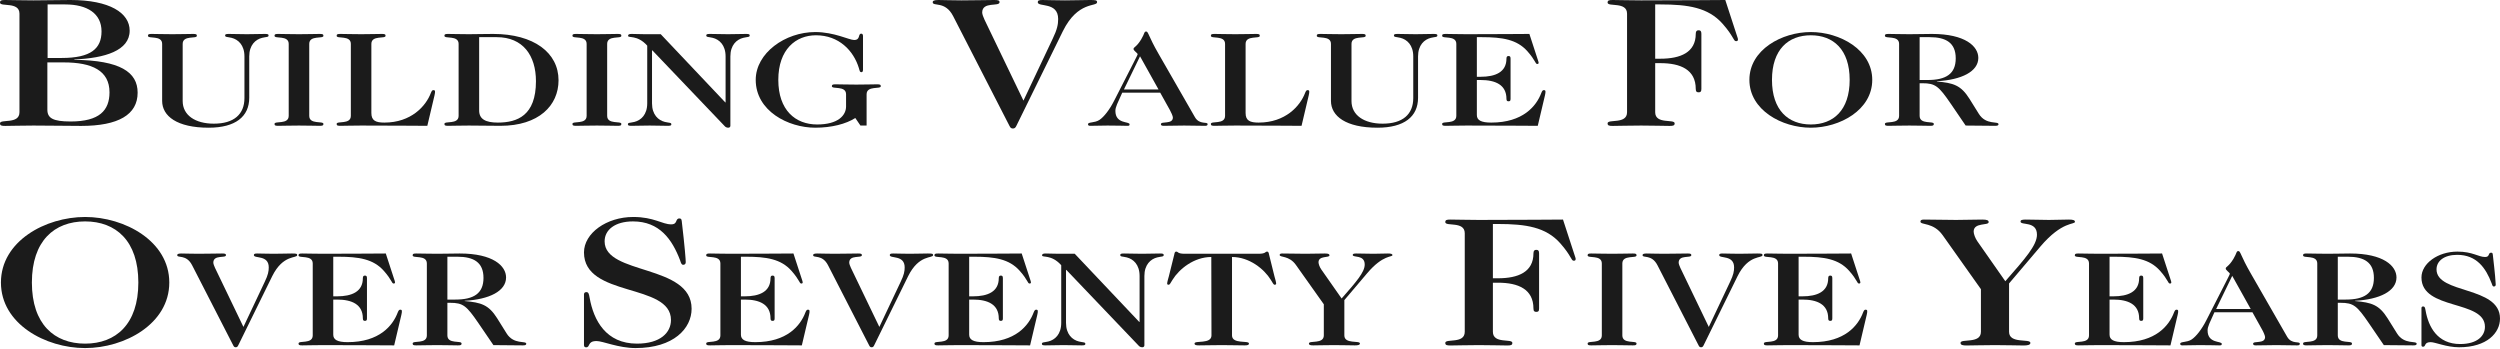 <?xml version="1.0" encoding="UTF-8"?>
<svg xmlns="http://www.w3.org/2000/svg" width="501" height="70" viewBox="0 0 501 70" fill="none">
  <path d="M3.9 22.496C3.9 24.975 0 23.791 0 24.716C0 25.16 0.282 25.234 1.034 25.234C2.678 25.234 3.9 25.16 6.719 25.16C10.15 25.16 13.251 25.234 16.258 25.234C23.729 25.234 27.582 22.977 27.582 18.574C27.582 14.43 24.058 12.099 14.896 11.988V11.914C21.051 11.655 25.985 10.138 25.985 6.142C25.985 2.59 21.991 0 14.097 0C11.653 0 9.163 0.074 6.719 0.074C3.9 0.074 2.678 0 1.034 0C0.282 0 0 0.074 0 0.518C0 1.443 3.9 0.259 3.9 2.738V22.496ZM9.492 12.506H12.781C18.42 12.506 21.944 14.134 21.944 18.5C21.944 22.126 19.923 24.346 14.144 24.346C10.62 24.346 9.492 23.68 9.492 21.978V12.506ZM9.539 0.888H13.063C17.48 0.888 20.346 2.701 20.346 6.29C20.346 9.731 18.232 11.618 12.358 11.618H9.539V0.888Z" fill="#1B1B1B"></path>
  <path d="M32.494 20.219C32.494 23.27 35.477 25.592 41.82 25.592C47.169 25.592 49.947 23.378 49.947 19.598V11.309C49.947 9.014 51.216 7.907 52.519 7.583C53.41 7.367 53.822 7.475 53.822 7.097C53.822 6.854 53.616 6.8 53.067 6.8C51.833 6.8 50.907 6.854 49.467 6.854C48.027 6.854 47.101 6.8 45.867 6.8C45.318 6.8 45.112 6.854 45.112 7.097C45.112 7.475 45.524 7.367 46.415 7.583C47.718 7.907 48.987 9.014 48.987 11.309V19.652C48.987 22.892 46.895 24.782 42.849 24.782C39.111 24.782 36.608 23.081 36.608 20.246V8.798C36.608 6.989 39.454 7.853 39.454 7.178C39.454 6.854 39.249 6.8 38.7 6.8C37.5 6.8 36.608 6.854 34.551 6.854C32.494 6.854 31.602 6.8 30.402 6.8C29.853 6.8 29.648 6.854 29.648 7.178C29.648 7.853 32.494 6.989 32.494 8.798V20.219Z" fill="#1B1B1B"></path>
  <path d="M57.857 23.216C57.857 25.025 55.011 24.161 55.011 24.836C55.011 25.16 55.217 25.214 55.765 25.214C56.965 25.214 57.857 25.16 59.914 25.16C61.971 25.16 62.863 25.214 64.063 25.214C64.612 25.214 64.817 25.16 64.817 24.836C64.817 24.161 61.971 25.025 61.971 23.216V8.798C61.971 6.989 64.817 7.853 64.817 7.178C64.817 6.854 64.612 6.8 64.063 6.8C62.863 6.8 61.971 6.854 59.914 6.854C57.857 6.854 56.965 6.8 55.765 6.8C55.217 6.8 55.011 6.854 55.011 7.178C55.011 7.853 57.857 6.989 57.857 8.798V23.216Z" fill="#1B1B1B"></path>
  <path d="M70.308 23.216C70.308 25.025 67.462 24.161 67.462 24.836C67.462 25.16 67.668 25.214 68.216 25.214C69.416 25.214 70.308 25.16 72.365 25.16C79.977 25.16 82.96 25.214 85.635 25.214L87.075 19.112C87.178 18.734 87.178 18.491 87.178 18.329C87.178 18.194 87.109 18.059 86.869 18.059C86.629 18.059 86.526 18.194 86.355 18.599C85.361 21.272 82.377 24.566 77.028 24.566C75.314 24.566 74.422 24.188 74.422 22.649V8.798C74.422 6.989 77.269 7.853 77.269 7.178C77.269 6.854 77.063 6.8 76.514 6.8C75.314 6.8 74.422 6.854 72.365 6.854C70.308 6.854 69.416 6.8 68.216 6.8C67.668 6.8 67.462 6.854 67.462 7.178C67.462 7.853 70.308 6.989 70.308 8.798V23.216Z" fill="#1B1B1B"></path>
  <path d="M91.906 23.216C91.906 25.025 89.06 24.161 89.06 24.836C89.06 25.16 89.266 25.214 89.814 25.214C91.014 25.214 91.906 25.16 93.963 25.16C95.986 25.16 97.975 25.214 100.272 25.214C107.988 25.214 111.931 21.137 111.931 16.088C111.931 10.553 106.959 6.8 98.832 6.8C96.946 6.8 95.369 6.854 93.963 6.854C91.906 6.854 91.014 6.8 89.814 6.8C89.266 6.8 89.06 6.854 89.06 7.178C89.06 7.853 91.906 6.989 91.906 8.798V23.216ZM96.021 7.448H99.552C104.799 7.448 107.405 11.12 107.405 16.277C107.405 23.162 103.667 24.566 99.758 24.566C97.289 24.566 96.021 23.864 96.021 22.136V7.448Z" fill="#1B1B1B"></path>
  <path d="M117.561 23.216C117.561 25.025 114.715 24.161 114.715 24.836C114.715 25.16 114.921 25.214 115.47 25.214C116.67 25.214 117.561 25.16 119.619 25.16C121.676 25.16 122.568 25.214 123.768 25.214C124.316 25.214 124.522 25.16 124.522 24.836C124.522 24.161 121.676 25.025 121.676 23.216V8.798C121.676 6.989 124.522 7.853 124.522 7.178C124.522 6.854 124.316 6.8 123.768 6.8C122.568 6.8 121.676 6.854 119.619 6.854C117.561 6.854 116.67 6.8 115.47 6.8C114.921 6.8 114.715 6.854 114.715 7.178C114.715 7.853 117.561 6.989 117.561 8.798V23.216Z" fill="#1B1B1B"></path>
  <path d="M145.408 20.516H145.34L132.413 6.854H129.224C128.127 6.854 127.441 6.8 126.618 6.8C126.104 6.8 125.864 6.881 125.864 7.178C125.864 7.691 127.715 6.908 129.704 9.149V20.705C129.704 23 128.435 24.107 127.132 24.431C126.241 24.647 125.829 24.539 125.829 24.917C125.829 25.16 126.035 25.214 126.584 25.214C127.818 25.214 128.744 25.16 130.184 25.16C131.624 25.16 132.55 25.214 133.784 25.214C134.333 25.214 134.539 25.16 134.539 24.917C134.539 24.539 134.127 24.647 133.236 24.431C131.933 24.107 130.664 23 130.664 20.705V10.094H130.733L145.271 25.322C145.443 25.511 145.717 25.592 145.957 25.592C146.231 25.592 146.368 25.403 146.368 25.214V11.309C146.368 9.014 147.637 7.907 148.94 7.583C149.832 7.367 150.243 7.475 150.243 7.097C150.243 6.854 150.037 6.8 149.489 6.8C148.254 6.8 147.329 6.854 145.888 6.854C144.448 6.854 143.522 6.8 142.288 6.8C141.739 6.8 141.534 6.854 141.534 7.097C141.534 7.475 141.945 7.367 142.837 7.583C144.14 7.907 145.408 9.014 145.408 11.309V20.516Z" fill="#1B1B1B"></path>
  <path d="M173.666 25.16V18.896C173.666 17.087 176.512 17.951 176.512 17.276C176.512 16.952 176.306 16.898 175.758 16.898C174.558 16.898 173.666 16.952 171.609 16.952C169.551 16.952 168.66 16.898 167.46 16.898C166.911 16.898 166.705 16.952 166.705 17.276C166.705 17.951 169.551 17.087 169.551 18.896V21.326C169.551 23.108 167.974 24.944 163.757 24.944C159.402 24.944 155.973 22.082 155.973 16.007C155.973 9.878 159.505 7.07 163.517 7.07C168.111 7.07 171.06 10.148 172.123 13.658C172.295 14.225 172.295 14.468 172.637 14.468C172.877 14.468 172.946 14.225 172.946 13.955V7.259C172.946 6.989 172.878 6.746 172.603 6.746C171.883 6.746 172.5 8.015 171.163 8.015C170.169 8.015 167.185 6.422 163.379 6.422C157.344 6.422 151.447 10.634 151.447 16.007C151.447 22.244 157.962 25.592 163.379 25.592C166.671 25.592 169.551 24.836 171.403 23.648L172.432 25.16H173.666Z" fill="#1B1B1B"></path>
  <path d="M197.301 3.959C197.066 3.478 196.831 2.812 196.831 2.516C196.831 0.222 200.308 1.406 200.308 0.444C200.308 0.074 200.026 0 199.227 0C197.254 0 195.562 0.074 192.696 0.074C190.863 0.074 188.843 0 188.044 0C187.151 0 186.916 0.185 186.916 0.444C186.916 1.369 189.406 0.111 191.004 3.219L202.281 25.197C202.469 25.604 202.657 25.752 202.986 25.752C203.315 25.752 203.503 25.604 203.691 25.197L212.995 6.253C216.002 0.148 219.855 1.406 219.855 0.444C219.855 0.037 219.573 0 218.399 0C216.895 0 215.391 0.074 213.418 0.074C211.444 0.074 209.941 0 208.907 0C208.202 0 207.967 0.111 207.967 0.444C207.967 1.48 212.055 0.296 212.055 3.811C212.055 4.884 211.867 5.883 210.974 7.733L205.101 20.165L197.301 3.959Z" fill="#1B1B1B"></path>
  <path d="M232.508 18.572L234.462 22.082C234.702 22.487 235.045 23.297 235.045 23.54C235.045 24.998 232.645 24.215 232.645 24.89C232.645 25.133 232.85 25.214 233.193 25.214C234.599 25.214 235.937 25.16 237.308 25.16C238.68 25.16 240.051 25.214 241.423 25.214C241.766 25.214 242.006 25.187 242.006 24.89C242.006 24.296 240.394 25.079 239.468 23.486L232.165 10.769C230.107 7.205 230.142 6.314 229.696 6.314C229.25 6.314 229.422 6.692 228.701 7.88C227.741 9.473 227.158 9.419 227.158 9.824C227.158 10.148 227.981 10.661 227.981 10.85C227.981 11.066 227.399 12.065 223.284 20.165C222.358 22.001 221.226 23.432 220.335 24.026C219.375 24.674 218.038 24.404 218.038 24.89C218.038 25.106 218.14 25.214 218.483 25.214C219.718 25.214 220.815 25.16 221.947 25.16C224.278 25.16 225.101 25.214 225.821 25.214C226.198 25.214 226.37 25.214 226.37 24.917C226.37 24.269 223.524 24.917 223.524 22.217C223.524 21.434 223.97 20.651 224.895 18.572H232.508ZM232.165 17.924H225.238L228.461 11.282L232.165 17.924Z" fill="#1B1B1B"></path>
  <path d="M245.503 23.216C245.503 25.025 242.657 24.161 242.657 24.836C242.657 25.16 242.863 25.214 243.411 25.214C244.611 25.214 245.503 25.16 247.56 25.16C255.173 25.16 258.156 25.214 260.83 25.214L262.27 19.112C262.373 18.734 262.373 18.491 262.373 18.329C262.373 18.194 262.305 18.059 262.065 18.059C261.825 18.059 261.722 18.194 261.55 18.599C260.556 21.272 257.573 24.566 252.224 24.566C250.509 24.566 249.618 24.188 249.618 22.649V8.798C249.618 6.989 252.464 7.853 252.464 7.178C252.464 6.854 252.258 6.8 251.709 6.8C250.509 6.8 249.618 6.854 247.56 6.854C245.503 6.854 244.611 6.8 243.411 6.8C242.863 6.8 242.657 6.854 242.657 7.178C242.657 7.853 245.503 6.989 245.503 8.798V23.216Z" fill="#1B1B1B"></path>
  <path d="M266.724 20.219C266.724 23.27 269.707 25.592 276.051 25.592C281.4 25.592 284.177 23.378 284.177 19.598V11.309C284.177 9.014 285.446 7.907 286.749 7.583C287.64 7.367 288.052 7.475 288.052 7.097C288.052 6.854 287.846 6.8 287.297 6.8C286.063 6.8 285.137 6.854 283.697 6.854C282.257 6.854 281.331 6.8 280.097 6.8C279.548 6.8 279.342 6.854 279.342 7.097C279.342 7.475 279.754 7.367 280.645 7.583C281.948 7.907 283.217 9.014 283.217 11.309V19.652C283.217 22.892 281.125 24.782 277.079 24.782C273.342 24.782 270.839 23.081 270.839 20.246V8.798C270.839 6.989 273.685 7.853 273.685 7.178C273.685 6.854 273.479 6.8 272.93 6.8C271.73 6.8 270.839 6.854 268.781 6.854C266.724 6.854 265.832 6.8 264.632 6.8C264.084 6.8 263.878 6.854 263.878 7.178C263.878 7.853 266.724 6.989 266.724 8.798V20.219Z" fill="#1B1B1B"></path>
  <path d="M291.847 23.216C291.847 25.025 289.001 24.161 289.001 24.836C289.001 25.16 289.207 25.214 289.755 25.214C290.955 25.214 291.847 25.16 293.904 25.16C302.408 25.16 305.323 25.214 308.169 25.214L309.609 19.112C309.712 18.734 309.712 18.491 309.712 18.329C309.712 18.194 309.643 18.059 309.403 18.059C309.163 18.059 309.06 18.194 308.889 18.599C307.894 21.272 305.185 24.566 298.842 24.566C296.785 24.566 295.962 24.08 295.962 23.054V16.034H296.716C299.665 16.034 301.894 16.979 301.894 19.814C301.894 20.219 302.065 20.3 302.305 20.3C302.579 20.3 302.717 20.219 302.717 19.814V11.741C302.717 11.336 302.579 11.228 302.305 11.228C302.065 11.228 301.894 11.336 301.894 11.741C301.894 14.468 299.665 15.386 296.716 15.386H295.962V7.448H296.99C301.071 7.448 303.985 7.907 306.077 10.256C307.757 12.146 307.654 12.821 308.066 12.821C308.271 12.821 308.34 12.74 308.34 12.551C308.34 12.416 308.237 12.2 308.134 11.849L306.488 6.8C304.02 6.8 301.482 6.854 293.904 6.854C291.847 6.854 290.955 6.8 289.755 6.8C289.207 6.8 289.001 6.854 289.001 7.178C289.001 7.853 291.847 6.989 291.847 8.798V23.216Z" fill="#1B1B1B"></path>
  <path d="M326.061 22.496C326.061 24.975 322.161 23.791 322.161 24.716C322.161 25.16 322.443 25.234 323.195 25.234C324.839 25.234 326.061 25.16 328.88 25.16C331.7 25.16 332.921 25.234 334.566 25.234C335.318 25.234 335.6 25.16 335.6 24.716C335.6 23.791 331.7 24.975 331.7 22.496V12.654H332.733C336.774 12.654 339.829 13.949 339.829 17.834C339.829 18.389 340.064 18.5 340.393 18.5C340.768 18.5 340.956 18.389 340.956 17.834V6.771C340.956 6.216 340.768 6.068 340.393 6.068C340.064 6.068 339.829 6.216 339.829 6.771C339.829 10.508 336.774 11.766 332.733 11.766H331.7V0.888H332.733C338.325 0.888 342.319 1.517 345.185 4.736C347.488 7.326 347.347 8.251 347.911 8.251C348.193 8.251 348.287 8.14 348.287 7.881C348.287 7.696 348.146 7.4 348.005 6.919L345.749 0C342.742 0 339.265 0.074 328.88 0.074C326.061 0.074 324.839 0 323.195 0C322.443 0 322.161 0.074 322.161 0.518C322.161 1.443 326.061 0.259 326.061 2.738V22.496Z" fill="#1B1B1B"></path>
  <path d="M370.673 16.007C370.673 22.109 367.381 24.944 362.889 24.944C358.397 24.944 355.105 22.109 355.105 16.007C355.105 9.905 358.397 7.07 362.889 7.07C367.381 7.07 370.673 9.905 370.673 16.007ZM362.889 6.422C357.094 6.422 350.579 9.959 350.579 16.007C350.579 22.055 357.094 25.592 362.889 25.592C368.684 25.592 375.199 22.055 375.199 16.007C375.199 9.959 368.684 6.422 362.889 6.422Z" fill="#1B1B1B"></path>
  <path d="M380.579 23.216C380.579 25.025 377.733 24.161 377.733 24.836C377.733 25.16 377.938 25.214 378.487 25.214C379.687 25.214 380.579 25.16 382.636 25.16C384.693 25.16 385.585 25.214 386.785 25.214C387.334 25.214 387.539 25.16 387.539 24.836C387.539 24.161 384.693 25.025 384.693 23.216V16.682H385.242C387.848 16.682 388.534 17.276 390.934 20.786L393.917 25.16C396.969 25.187 399.335 25.214 399.815 25.214C400.295 25.214 400.501 25.133 400.501 24.89C400.501 24.215 397.998 25.133 396.557 22.811L394.672 19.787C392.957 17.06 391.448 16.628 388.157 16.331V16.277C393.094 16.007 396.455 14.333 396.455 11.606C396.455 9.284 393.849 6.8 387.162 6.8C385.825 6.8 384.488 6.854 382.636 6.854C380.579 6.854 379.687 6.8 378.487 6.8C377.938 6.8 377.733 6.854 377.733 7.178C377.733 7.853 380.579 6.989 380.579 8.798V23.216ZM384.693 7.448H386.716C389.974 7.448 391.928 8.582 391.928 11.687C391.928 14.819 389.974 16.034 386.271 16.034H384.693V7.448Z" fill="#1B1B1B"></path>
  <path d="M27.724 56.617C27.724 64.979 23.212 68.864 17.057 68.864C10.901 68.864 6.39 64.979 6.39 56.617C6.39 48.255 10.901 44.37 17.057 44.37C23.212 44.37 27.724 48.255 27.724 56.617ZM17.057 43.482C9.116 43.482 0.188 48.329 0.188 56.617C0.188 64.905 9.116 69.752 17.057 69.752C24.998 69.752 33.926 64.905 33.926 56.617C33.926 48.329 24.998 43.482 17.057 43.482Z" fill="#1B1B1B"></path>
  <path d="M43.092 53.689C42.92 53.338 42.749 52.852 42.749 52.636C42.749 50.962 45.286 51.826 45.286 51.124C45.286 50.854 45.081 50.8 44.498 50.8C43.057 50.8 41.823 50.854 39.731 50.854C38.394 50.854 36.92 50.8 36.337 50.8C35.685 50.8 35.514 50.935 35.514 51.124C35.514 51.799 37.331 50.881 38.497 53.149L46.726 69.187C46.864 69.484 47.001 69.592 47.241 69.592C47.481 69.592 47.618 69.484 47.755 69.187L54.544 55.363C56.739 50.908 59.55 51.826 59.55 51.124C59.55 50.827 59.345 50.8 58.487 50.8C57.39 50.8 56.293 50.854 54.853 50.854C53.413 50.854 52.316 50.8 51.561 50.8C51.047 50.8 50.875 50.881 50.875 51.124C50.875 51.88 53.858 51.016 53.858 53.581C53.858 54.364 53.721 55.093 53.07 56.443L48.784 65.515L43.092 53.689Z" fill="#1B1B1B"></path>
  <path d="M62.671 67.216C62.671 69.025 59.825 68.161 59.825 68.836C59.825 69.16 60.03 69.214 60.579 69.214C61.779 69.214 62.671 69.16 64.728 69.16C73.232 69.16 76.146 69.214 78.992 69.214L80.432 63.112C80.535 62.734 80.535 62.491 80.535 62.329C80.535 62.194 80.467 62.059 80.227 62.059C79.987 62.059 79.884 62.194 79.712 62.599C78.718 65.272 76.009 68.566 69.666 68.566C67.608 68.566 66.785 68.08 66.785 67.054V60.034H67.54C70.489 60.034 72.717 60.979 72.717 63.814C72.717 64.219 72.889 64.3 73.129 64.3C73.403 64.3 73.54 64.219 73.54 63.814V55.741C73.54 55.336 73.403 55.228 73.129 55.228C72.889 55.228 72.717 55.336 72.717 55.741C72.717 58.468 70.489 59.386 67.54 59.386H66.785V51.448H67.814C71.894 51.448 74.809 51.907 76.901 54.256C78.581 56.146 78.478 56.821 78.889 56.821C79.095 56.821 79.164 56.74 79.164 56.551C79.164 56.416 79.061 56.2 78.958 55.849L77.312 50.8C74.843 50.8 72.306 50.854 64.728 50.854C62.671 50.854 61.779 50.8 60.579 50.8C60.03 50.8 59.825 50.854 59.825 51.178C59.825 51.853 62.671 50.989 62.671 52.798V67.216Z" fill="#1B1B1B"></path>
  <path d="M85.541 67.216C85.541 69.025 82.695 68.161 82.695 68.836C82.695 69.16 82.901 69.214 83.45 69.214C84.65 69.214 85.541 69.16 87.599 69.16C89.656 69.16 90.547 69.214 91.748 69.214C92.296 69.214 92.502 69.16 92.502 68.836C92.502 68.161 89.656 69.025 89.656 67.216V60.682H90.204C92.811 60.682 93.496 61.276 95.897 64.786L98.88 69.16C101.931 69.187 104.297 69.214 104.777 69.214C105.257 69.214 105.463 69.133 105.463 68.89C105.463 68.215 102.96 69.133 101.52 66.811L99.634 63.787C97.92 61.06 96.411 60.628 93.119 60.331V60.277C98.057 60.007 101.417 58.333 101.417 55.606C101.417 53.284 98.811 50.8 92.125 50.8C90.787 50.8 89.45 50.854 87.599 50.854C85.541 50.854 84.65 50.8 83.45 50.8C82.901 50.8 82.695 50.854 82.695 51.178C82.695 51.853 85.541 50.989 85.541 52.798V67.216ZM89.656 51.448H91.679C94.936 51.448 96.891 52.582 96.891 55.687C96.891 58.819 94.936 60.034 91.233 60.034H89.656V51.448Z" fill="#1B1B1B"></path>
  <path d="M117.03 69.16C117.03 69.53 117.265 69.604 117.453 69.604C118.345 69.604 117.641 68.346 119.567 68.346C120.789 68.346 123.937 69.752 127.367 69.752C135.027 69.752 138.598 65.793 138.598 61.871C138.598 52.88 121.165 55.174 121.165 48.366C121.165 46.035 123.279 44.37 126.85 44.37C132.16 44.37 134.698 47.959 136.295 52.177C136.436 52.584 136.53 53.065 136.906 53.065C137.188 53.065 137.423 52.917 137.423 52.547C137.423 52.066 137.235 49.513 136.624 44.333C136.577 43.926 136.483 43.778 136.154 43.778C135.261 43.778 135.872 44.962 134.51 44.962C132.677 44.962 131.079 43.482 126.897 43.482C121.541 43.482 117.03 46.738 117.03 50.586C117.03 59.688 134.463 56.654 134.463 64.128C134.463 66.644 132.348 68.864 127.649 68.864C121.447 68.864 118.956 64.202 118.158 59.651C118.017 58.837 117.923 58.541 117.5 58.541C117.265 58.541 117.03 58.652 117.03 58.985V69.16Z" fill="#1B1B1B"></path>
  <path d="M144.367 67.216C144.367 69.025 141.521 68.161 141.521 68.836C141.521 69.16 141.726 69.214 142.275 69.214C143.475 69.214 144.367 69.16 146.424 69.16C154.928 69.16 157.842 69.214 160.688 69.214L162.128 63.112C162.231 62.734 162.231 62.491 162.231 62.329C162.231 62.194 162.163 62.059 161.923 62.059C161.683 62.059 161.58 62.194 161.408 62.599C160.414 65.272 157.705 68.566 151.362 68.566C149.304 68.566 148.481 68.08 148.481 67.054V60.034H149.236C152.185 60.034 154.413 60.979 154.413 63.814C154.413 64.219 154.585 64.3 154.825 64.3C155.099 64.3 155.236 64.219 155.236 63.814V55.741C155.236 55.336 155.099 55.228 154.825 55.228C154.585 55.228 154.413 55.336 154.413 55.741C154.413 58.468 152.185 59.386 149.236 59.386H148.481V51.448H149.51C153.59 51.448 156.505 51.907 158.597 54.256C160.277 56.146 160.174 56.821 160.585 56.821C160.791 56.821 160.86 56.74 160.86 56.551C160.86 56.416 160.757 56.2 160.654 55.849L159.008 50.8C156.539 50.8 154.002 50.854 146.424 50.854C144.367 50.854 143.475 50.8 142.275 50.8C141.726 50.8 141.521 50.854 141.521 51.178C141.521 51.853 144.367 50.989 144.367 52.798V67.216Z" fill="#1B1B1B"></path>
  <path d="M170.529 53.689C170.358 53.338 170.186 52.852 170.186 52.636C170.186 50.962 172.724 51.826 172.724 51.124C172.724 50.854 172.518 50.8 171.935 50.8C170.495 50.8 169.26 50.854 167.169 50.854C165.831 50.854 164.357 50.8 163.774 50.8C163.123 50.8 162.951 50.935 162.951 51.124C162.951 51.799 164.768 50.881 165.934 53.149L174.164 69.187C174.301 69.484 174.438 69.592 174.678 69.592C174.918 69.592 175.055 69.484 175.192 69.187L181.982 55.363C184.176 50.908 186.988 51.826 186.988 51.124C186.988 50.827 186.782 50.8 185.925 50.8C184.828 50.8 183.73 50.854 182.29 50.854C180.85 50.854 179.753 50.8 178.998 50.8C178.484 50.8 178.313 50.881 178.313 51.124C178.313 51.88 181.296 51.016 181.296 53.581C181.296 54.364 181.159 55.093 180.507 56.443L176.221 65.515L170.529 53.689Z" fill="#1B1B1B"></path>
  <path d="M190.108 67.216C190.108 69.025 187.262 68.161 187.262 68.836C187.262 69.16 187.468 69.214 188.016 69.214C189.216 69.214 190.108 69.16 192.165 69.16C200.669 69.16 203.584 69.214 206.43 69.214L207.87 63.112C207.973 62.734 207.973 62.491 207.973 62.329C207.973 62.194 207.904 62.059 207.664 62.059C207.424 62.059 207.321 62.194 207.15 62.599C206.155 65.272 203.446 68.566 197.103 68.566C195.046 68.566 194.223 68.08 194.223 67.054V60.034H194.977C197.926 60.034 200.155 60.979 200.155 63.814C200.155 64.219 200.326 64.3 200.566 64.3C200.84 64.3 200.978 64.219 200.978 63.814V55.741C200.978 55.336 200.84 55.228 200.566 55.228C200.326 55.228 200.155 55.336 200.155 55.741C200.155 58.468 197.926 59.386 194.977 59.386H194.223V51.448H195.251C199.332 51.448 202.246 51.907 204.338 54.256C206.018 56.146 205.915 56.821 206.327 56.821C206.532 56.821 206.601 56.74 206.601 56.551C206.601 56.416 206.498 56.2 206.395 55.849L204.749 50.8C202.281 50.8 199.743 50.854 192.165 50.854C190.108 50.854 189.216 50.8 188.016 50.8C187.468 50.8 187.262 50.854 187.262 51.178C187.262 51.853 190.108 50.989 190.108 52.798V67.216Z" fill="#1B1B1B"></path>
  <path d="M228.374 64.516H228.306L215.379 50.854H212.19C211.093 50.854 210.407 50.8 209.584 50.8C209.07 50.8 208.83 50.881 208.83 51.178C208.83 51.691 210.681 50.908 212.67 53.149V64.705C212.67 67 211.401 68.107 210.098 68.431C209.207 68.647 208.795 68.539 208.795 68.917C208.795 69.16 209.001 69.214 209.55 69.214C210.784 69.214 211.71 69.16 213.15 69.16C214.59 69.16 215.516 69.214 216.75 69.214C217.299 69.214 217.505 69.16 217.505 68.917C217.505 68.539 217.093 68.647 216.202 68.431C214.899 68.107 213.63 67 213.63 64.705V54.094H213.699L228.237 69.322C228.409 69.511 228.683 69.592 228.923 69.592C229.197 69.592 229.335 69.403 229.335 69.214V55.309C229.335 53.014 230.603 51.907 231.906 51.583C232.798 51.367 233.209 51.475 233.209 51.097C233.209 50.854 233.003 50.8 232.455 50.8C231.22 50.8 230.295 50.854 228.854 50.854C227.414 50.854 226.488 50.8 225.254 50.8C224.705 50.8 224.5 50.854 224.5 51.097C224.5 51.475 224.911 51.367 225.803 51.583C227.106 51.907 228.374 53.014 228.374 55.309V64.516Z" fill="#1B1B1B"></path>
  <path d="M246.894 51.502C250.357 51.502 253.34 53.905 254.678 56.092C255.055 56.713 255.226 57.064 255.432 57.064C255.672 57.064 255.741 56.956 255.741 56.848C255.741 56.524 255.535 55.876 255.398 55.363L254.301 50.935C254.266 50.773 254.232 50.422 253.923 50.422C253.718 50.422 253.649 50.53 253.478 50.638C253.272 50.746 252.963 50.854 252.243 50.854H237.396C236.676 50.854 236.367 50.746 236.162 50.638C235.99 50.53 235.922 50.422 235.716 50.422C235.407 50.422 235.373 50.773 235.339 50.935L234.241 55.363C234.104 55.876 233.898 56.524 233.898 56.848C233.898 56.956 233.967 57.064 234.207 57.064C234.413 57.064 234.584 56.713 234.961 56.092C236.299 53.905 239.282 51.502 242.745 51.502L242.779 67.216C242.779 69.025 239.385 68.161 239.385 68.836C239.385 69.16 239.728 69.214 240.276 69.214C241.888 69.214 242.779 69.16 244.837 69.16C246.894 69.16 247.786 69.214 249.397 69.214C249.946 69.214 250.289 69.16 250.289 68.836C250.289 68.161 246.894 69.025 246.894 67.216V51.502Z" fill="#1B1B1B"></path>
  <path d="M273.968 54.769C277.191 50.962 279.043 51.583 279.043 51.124C279.043 50.881 278.734 50.8 278.151 50.8C277.294 50.8 276.265 50.854 275.237 50.854C274.208 50.854 272.836 50.8 271.842 50.8C271.259 50.8 271.087 50.881 271.087 51.097C271.087 51.691 273.488 50.962 273.488 53.014C273.488 54.553 271.773 56.497 268.859 59.818L264.778 53.986C264.47 53.554 264.23 52.906 264.23 52.555C264.23 51.178 266.424 51.718 266.424 51.178C266.424 50.935 266.253 50.8 265.498 50.8C264.264 50.8 262.961 50.854 261.658 50.854C260.081 50.854 258.538 50.8 256.96 50.8C256.617 50.8 256.446 50.881 256.446 51.097C256.446 51.637 258.332 51.151 259.703 53.095L265.293 60.979V67.216C265.293 69.025 262.309 68.161 262.309 68.836C262.309 69.16 262.652 69.214 263.201 69.214C264.401 69.214 265.293 69.16 267.35 69.16C269.407 69.16 270.299 69.214 271.499 69.214C272.048 69.214 272.528 69.16 272.528 68.836C272.528 68.161 269.407 69.025 269.407 67.216V60.142L273.968 54.769Z" fill="#1B1B1B"></path>
  <path d="M293.536 66.496C293.536 68.975 289.636 67.791 289.636 68.716C289.636 69.16 289.918 69.234 290.67 69.234C292.315 69.234 293.536 69.16 296.356 69.16C299.175 69.16 300.397 69.234 302.042 69.234C302.793 69.234 303.075 69.16 303.075 68.716C303.075 67.791 299.175 68.975 299.175 66.496V56.654H300.209C304.25 56.654 307.304 57.949 307.304 61.834C307.304 62.389 307.539 62.5 307.868 62.5C308.244 62.5 308.432 62.389 308.432 61.834V50.771C308.432 50.216 308.244 50.068 307.868 50.068C307.539 50.068 307.304 50.216 307.304 50.771C307.304 54.508 304.25 55.766 300.209 55.766H299.175V44.888H300.209C305.801 44.888 309.795 45.517 312.661 48.736C314.963 51.326 314.822 52.251 315.386 52.251C315.668 52.251 315.762 52.14 315.762 51.881C315.762 51.696 315.621 51.4 315.48 50.919L313.225 44C310.218 44 306.74 44.074 296.356 44.074C293.536 44.074 292.315 44 290.67 44C289.918 44 289.636 44.074 289.636 44.518C289.636 45.443 293.536 44.259 293.536 46.738V66.496Z" fill="#1B1B1B"></path>
  <path d="M321.004 67.216C321.004 69.025 318.158 68.161 318.158 68.836C318.158 69.16 318.363 69.214 318.912 69.214C320.112 69.214 321.004 69.16 323.061 69.16C325.118 69.16 326.01 69.214 327.21 69.214C327.759 69.214 327.964 69.16 327.964 68.836C327.964 68.161 325.118 69.025 325.118 67.216V52.798C325.118 50.989 327.964 51.853 327.964 51.178C327.964 50.854 327.759 50.8 327.21 50.8C326.01 50.8 325.118 50.854 323.061 50.854C321.004 50.854 320.112 50.8 318.912 50.8C318.363 50.8 318.158 50.854 318.158 51.178C318.158 51.853 321.004 50.989 321.004 52.798V67.216Z" fill="#1B1B1B"></path>
  <path d="M336.746 53.689C336.575 53.338 336.404 52.852 336.404 52.636C336.404 50.962 338.941 51.826 338.941 51.124C338.941 50.854 338.735 50.8 338.152 50.8C336.712 50.8 335.478 50.854 333.386 50.854C332.049 50.854 330.574 50.8 329.991 50.8C329.34 50.8 329.168 50.935 329.168 51.124C329.168 51.799 330.986 50.881 332.152 53.149L340.381 69.187C340.518 69.484 340.655 69.592 340.895 69.592C341.135 69.592 341.273 69.484 341.41 69.187L348.199 55.363C350.393 50.908 353.205 51.826 353.205 51.124C353.205 50.827 352.999 50.8 352.142 50.8C351.045 50.8 349.948 50.854 348.508 50.854C347.067 50.854 345.97 50.8 345.216 50.8C344.701 50.8 344.53 50.881 344.53 51.124C344.53 51.88 347.513 51.016 347.513 53.581C347.513 54.364 347.376 55.093 346.725 56.443L342.438 65.515L336.746 53.689Z" fill="#1B1B1B"></path>
  <path d="M356.325 67.216C356.325 69.025 353.479 68.161 353.479 68.836C353.479 69.16 353.685 69.214 354.234 69.214C355.434 69.214 356.325 69.16 358.383 69.16C366.886 69.16 369.801 69.214 372.647 69.214L374.087 63.112C374.19 62.734 374.19 62.491 374.19 62.329C374.19 62.194 374.121 62.059 373.881 62.059C373.641 62.059 373.538 62.194 373.367 62.599C372.373 65.272 369.664 68.566 363.32 68.566C361.263 68.566 360.44 68.08 360.44 67.054V60.034H361.194C364.143 60.034 366.372 60.979 366.372 63.814C366.372 64.219 366.543 64.3 366.783 64.3C367.058 64.3 367.195 64.219 367.195 63.814V55.741C367.195 55.336 367.058 55.228 366.783 55.228C366.543 55.228 366.372 55.336 366.372 55.741C366.372 58.468 364.143 59.386 361.194 59.386H360.44V51.448H361.469C365.549 51.448 368.464 51.907 370.555 54.256C372.235 56.146 372.133 56.821 372.544 56.821C372.75 56.821 372.818 56.74 372.818 56.551C372.818 56.416 372.716 56.2 372.613 55.849L370.967 50.8C368.498 50.8 365.961 50.854 358.383 50.854C356.325 50.854 355.434 50.8 354.234 50.8C353.685 50.8 353.479 50.854 353.479 51.178C353.479 51.853 356.325 50.989 356.325 52.798V67.216Z" fill="#1B1B1B"></path>
  <path d="M408.865 49.439C413.282 44.222 415.819 45.073 415.819 44.444C415.819 44.111 415.396 44 414.598 44C413.423 44 412.013 44.074 410.603 44.074C409.194 44.074 407.314 44 405.952 44C405.153 44 404.918 44.111 404.918 44.407C404.918 45.221 408.207 44.222 408.207 47.034C408.207 49.143 405.858 51.807 401.864 56.358L396.272 48.366C395.849 47.774 395.52 46.886 395.52 46.405C395.52 44.518 398.527 45.258 398.527 44.518C398.527 44.185 398.292 44 397.259 44C395.567 44 393.781 44.074 391.996 44.074C389.834 44.074 387.72 44 385.558 44C385.088 44 384.854 44.111 384.854 44.407C384.854 45.147 387.438 44.481 389.318 47.145L396.977 57.949V66.496C396.977 68.975 392.889 67.791 392.889 68.716C392.889 69.16 393.359 69.234 394.11 69.234C395.755 69.234 396.977 69.16 399.796 69.16C402.615 69.16 403.837 69.234 405.482 69.234C406.234 69.234 406.891 69.16 406.891 68.716C406.891 67.791 402.615 68.975 402.615 66.496V56.802L408.865 49.439Z" fill="#1B1B1B"></path>
  <path d="M418.638 67.216C418.638 69.025 415.792 68.161 415.792 68.836C415.792 69.16 415.998 69.214 416.547 69.214C417.747 69.214 418.638 69.16 420.695 69.16C429.199 69.16 432.114 69.214 434.96 69.214L436.4 63.112C436.503 62.734 436.503 62.491 436.503 62.329C436.503 62.194 436.434 62.059 436.194 62.059C435.954 62.059 435.851 62.194 435.68 62.599C434.686 65.272 431.977 68.566 425.633 68.566C423.576 68.566 422.753 68.08 422.753 67.054V60.034H423.507C426.456 60.034 428.685 60.979 428.685 63.814C428.685 64.219 428.856 64.3 429.096 64.3C429.371 64.3 429.508 64.219 429.508 63.814V55.741C429.508 55.336 429.371 55.228 429.096 55.228C428.856 55.228 428.685 55.336 428.685 55.741C428.685 58.468 426.456 59.386 423.507 59.386H422.753V51.448H423.782C427.862 51.448 430.777 51.907 432.868 54.256C434.548 56.146 434.445 56.821 434.857 56.821C435.063 56.821 435.131 56.74 435.131 56.551C435.131 56.416 435.028 56.2 434.926 55.849L433.28 50.8C430.811 50.8 428.273 50.854 420.695 50.854C418.638 50.854 417.747 50.8 416.547 50.8C415.998 50.8 415.792 50.854 415.792 51.178C415.792 51.853 418.638 50.989 418.638 52.798V67.216Z" fill="#1B1B1B"></path>
  <path d="M451.384 62.572L453.339 66.082C453.579 66.487 453.922 67.297 453.922 67.54C453.922 68.998 451.521 68.215 451.521 68.89C451.521 69.133 451.727 69.214 452.07 69.214C453.476 69.214 454.813 69.16 456.185 69.16C457.556 69.16 458.928 69.214 460.299 69.214C460.642 69.214 460.882 69.187 460.882 68.89C460.882 68.296 459.271 69.079 458.345 67.486L451.041 54.769C448.984 51.205 449.018 50.314 448.572 50.314C448.127 50.314 448.298 50.692 447.578 51.88C446.618 53.473 446.035 53.419 446.035 53.824C446.035 54.148 446.858 54.661 446.858 54.85C446.858 55.066 446.275 56.065 442.16 64.165C441.234 66.001 440.103 67.432 439.211 68.026C438.251 68.674 436.914 68.404 436.914 68.89C436.914 69.106 437.017 69.214 437.36 69.214C438.594 69.214 439.691 69.16 440.823 69.16C443.155 69.16 443.978 69.214 444.698 69.214C445.075 69.214 445.246 69.214 445.246 68.917C445.246 68.269 442.4 68.917 442.4 66.217C442.4 65.434 442.846 64.651 443.772 62.572H451.384ZM451.041 61.924H444.115L447.338 55.282L451.041 61.924Z" fill="#1B1B1B"></path>
  <path d="M464.379 67.216C464.379 69.025 461.533 68.161 461.533 68.836C461.533 69.16 461.739 69.214 462.288 69.214C463.488 69.214 464.379 69.16 466.437 69.16C468.494 69.16 469.386 69.214 470.586 69.214C471.134 69.214 471.34 69.16 471.34 68.836C471.34 68.161 468.494 69.025 468.494 67.216V60.682H469.043C471.649 60.682 472.335 61.276 474.735 64.786L477.718 69.16C480.77 69.187 483.136 69.214 483.616 69.214C484.096 69.214 484.301 69.133 484.301 68.89C484.301 68.215 481.798 69.133 480.358 66.811L478.472 63.787C476.758 61.06 475.249 60.628 471.957 60.331V60.277C476.895 60.007 480.255 58.333 480.255 55.606C480.255 53.284 477.649 50.8 470.963 50.8C469.626 50.8 468.288 50.854 466.437 50.854C464.379 50.854 463.488 50.8 462.288 50.8C461.739 50.8 461.533 50.854 461.533 51.178C461.533 51.853 464.379 50.989 464.379 52.798V67.216ZM468.494 51.448H470.517C473.775 51.448 475.729 52.582 475.729 55.687C475.729 58.819 473.775 60.034 470.071 60.034H468.494V51.448Z" fill="#1B1B1B"></path>
  <path d="M485.261 69.16C485.261 69.43 485.433 69.484 485.57 69.484C486.221 69.484 485.707 68.566 487.113 68.566C488.004 68.566 490.302 69.592 492.805 69.592C498.394 69.592 501 66.703 501 63.841C501 57.28 488.279 58.954 488.279 53.986C488.279 52.285 489.822 51.07 492.428 51.07C496.302 51.07 498.154 53.689 499.32 56.767C499.423 57.064 499.491 57.415 499.766 57.415C499.971 57.415 500.143 57.307 500.143 57.037C500.143 56.686 500.006 54.823 499.56 51.043C499.526 50.746 499.457 50.638 499.217 50.638C498.565 50.638 499.011 51.502 498.017 51.502C496.68 51.502 495.514 50.422 492.462 50.422C488.553 50.422 485.261 52.798 485.261 55.606C485.261 62.248 497.983 60.034 497.983 65.488C497.983 67.324 496.44 68.944 493.011 68.944C488.484 68.944 486.667 65.542 486.084 62.221C485.981 61.627 485.913 61.411 485.604 61.411C485.433 61.411 485.261 61.492 485.261 61.735V69.16Z" fill="#1B1B1B"></path>
</svg>
